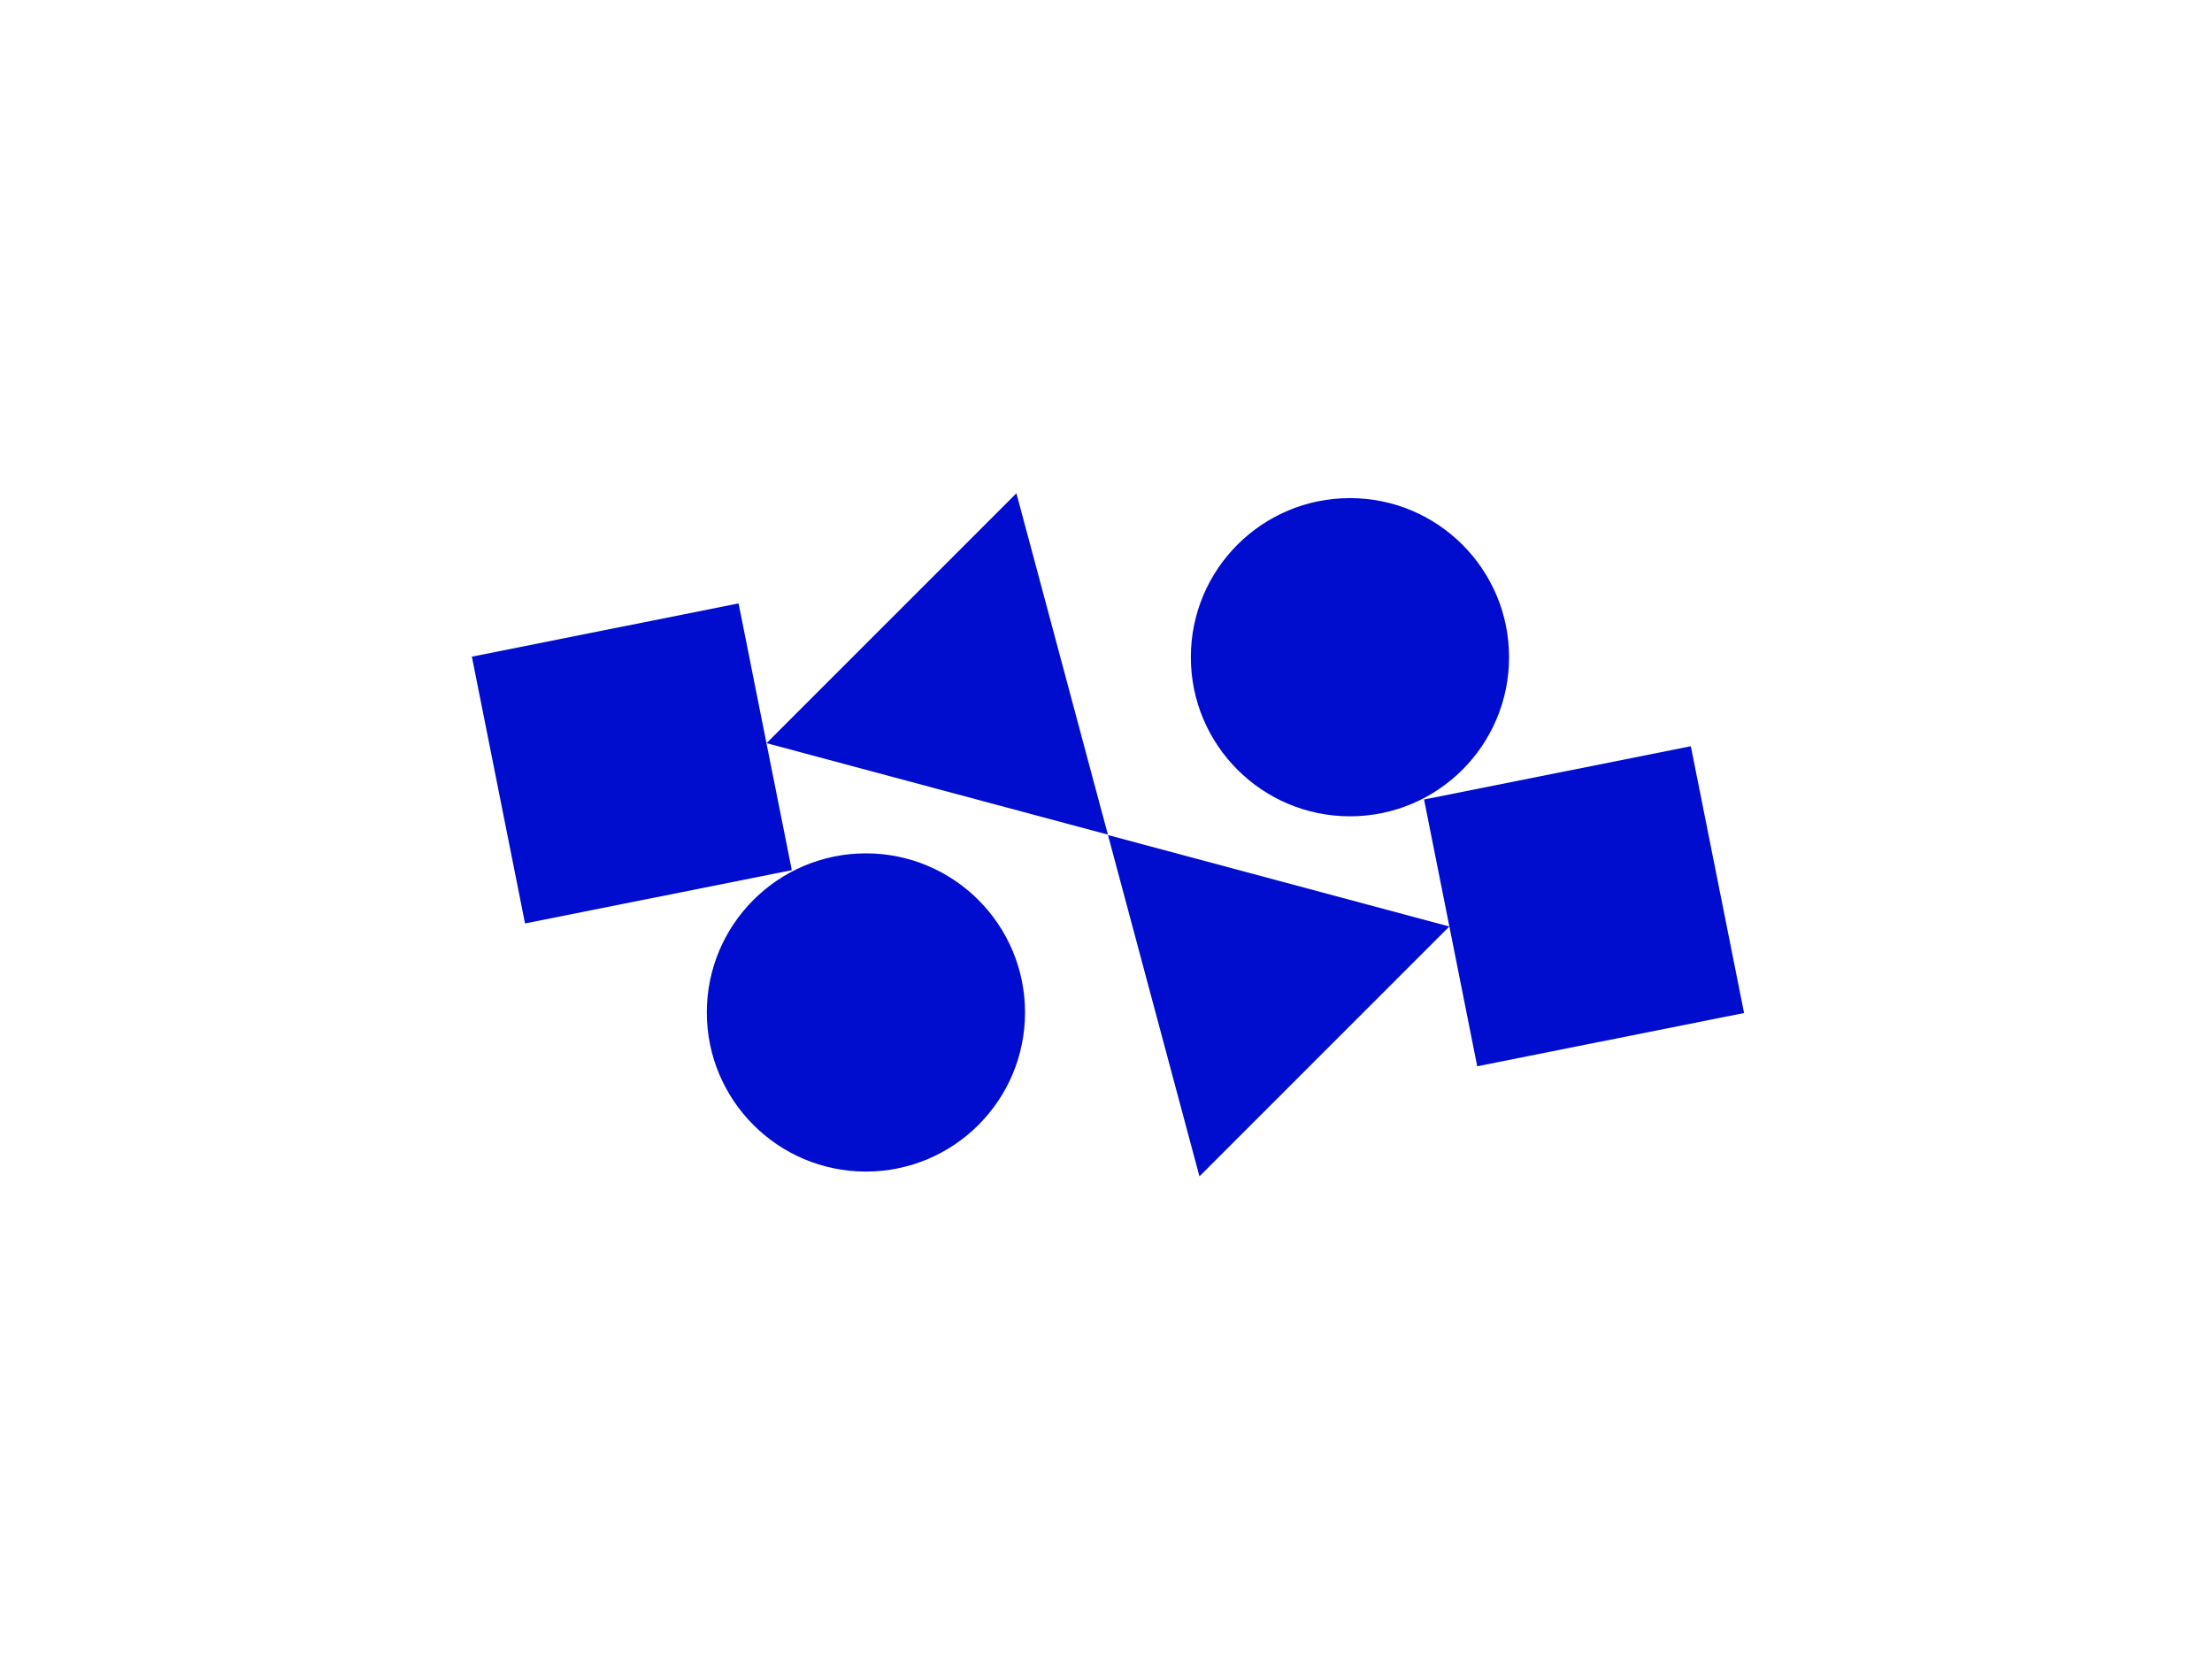 <?xml version="1.0" encoding="utf-8"?>
<!-- Generator: Adobe Illustrator 28.3.0, SVG Export Plug-In . SVG Version: 6.00 Build 0)  -->
<svg version="1.1" id="Calque_1" xmlns="http://www.w3.org/2000/svg" xmlns:xlink="http://www.w3.org/1999/xlink" x="0px" y="0px"
	 viewBox="0 0 2800 2100" style="enable-background:new 0 0 2800 2100;" xml:space="preserve">
<style type="text/css">
	.st0{fill:none;}
	.st1{fill:#000DCF;}
</style>
<rect class="st0" width="2804.9" height="2100"/>
<rect class="st0" width="2804.9" height="2100"/>
<g>
	<polygon class="st1" points="1402.4,1056.5 1286.6,624.4 970.3,940.7 	"/>
	<path class="st1" d="M1297.5,1281.6c0,111.2-90.1,201.4-201.4,201.4c-111.2,0-201.4-90.2-201.4-201.4
		c0-111.2,90.1-201.4,201.4-201.4C1207.3,1080.2,1297.5,1170.4,1297.5,1281.6"/>
	<polygon class="st1" points="1002.3,1101.5 664.6,1168.9 597.3,831.2 934.9,763.8 	"/>
	<polygon class="st1" points="1402.5,1057 1518.3,1489.1 1834.6,1172.8 	"/>
	<path class="st1" d="M1507.4,831.9c0-111.2,90.1-201.4,201.4-201.4c111.2,0,201.4,90.2,201.4,201.4s-90.1,201.4-201.4,201.4
		C1597.6,1033.3,1507.4,943.1,1507.4,831.9"/>
	<polygon class="st1" points="1802.6,1012 2140.3,944.6 2207.7,1282.3 1869.9,1349.7 	"/>
</g>
</svg>
